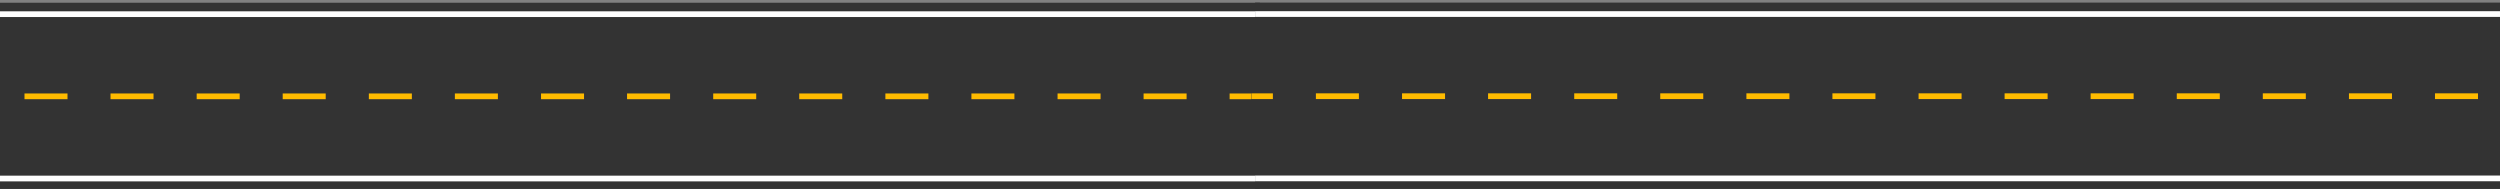 <svg xmlns="http://www.w3.org/2000/svg" xmlns:xlink="http://www.w3.org/1999/xlink" id="Layer_1" x="0px" y="0px" viewBox="0 0 2011 152" style="enable-background:new 0 0 2011 152;" xml:space="preserve"><rect x="0" y="0" width="2011" height="152" fill="#808080" stroke="none"/><style type="text/css">	.st0{fill:#333333;}	.st1{fill:#FFBB00;}	.st2{fill:#FFFFFF;}</style><g>	<g>		<rect x="-25.3" y="2.2" class="st0" width="1038.7" height="150.7"></rect>	</g></g><g>	<g>		<g>			<rect x="-32.3" y="75.2" class="st1" width="17.3" height="4.6"></rect>		</g>	</g>	<g>		<g>			<path class="st1" d="M954.5,79.8h-34.6v-4.6h34.6V79.8z M885.3,79.8h-34.6v-4.6h34.6V79.8z M816,79.8h-34.6v-4.6H816V79.8z     M746.8,79.8h-34.6v-4.6h34.6V79.8z M677.5,79.8h-34.6v-4.6h34.6V79.8z M608.3,79.8h-34.6v-4.6h34.6V79.8z M539,79.8h-34.6v-4.6    H539V79.8z M469.8,79.8h-34.6v-4.6h34.6V79.8z M400.5,79.8h-34.6v-4.6h34.6V79.8z M331.3,79.8h-34.6v-4.6h34.6V79.8z M262,79.8    h-34.6v-4.6H262V79.8z M192.8,79.8h-34.6v-4.6h34.6V79.8z M123.5,79.8H88.9v-4.6h34.6V79.8z M54.3,79.8H19.7v-4.6h34.6V79.8z"></path>		</g>	</g>	<g>		<g>			<rect x="989.1" y="75.2" class="st1" width="17.3" height="4.6"></rect>		</g>	</g></g><g>	<g>		<rect x="-25.3" y="9.1" class="st2" width="1038.7" height="4.6"></rect>	</g></g><g>	<g>		<rect x="-25.3" y="141.3" class="st2" width="1038.7" height="4.6"></rect>	</g></g><g>	<g>		<rect x="1009.6" y="2.1" class="st0" width="1038.7" height="150.7"></rect>	</g></g><g>	<g>		<g>			<rect x="1006.6" y="75.1" class="st1" width="17.3" height="4.6"></rect>		</g>	</g>	<g>		<g>			<path class="st1" d="M1993.3,79.7h-34.6v-4.6h34.6V79.7z M1924.1,79.7h-34.6v-4.6h34.6V79.7z M1854.8,79.7h-34.6v-4.6h34.6V79.7z     M1785.6,79.7H1751v-4.6h34.6V79.7z M1716.3,79.7h-34.6v-4.6h34.6V79.7z M1647.1,79.7h-34.6v-4.6h34.6V79.7z M1577.9,79.7h-34.6    v-4.6h34.6V79.7z M1508.6,79.7H1474v-4.6h34.6V79.7z M1439.4,79.7h-34.6v-4.6h34.6V79.7z M1370.1,79.7h-34.6v-4.6h34.6V79.7z     M1300.9,79.7h-34.6v-4.6h34.6V79.7z M1231.6,79.7H1197v-4.6h34.6V79.7z M1162.4,79.7h-34.6v-4.6h34.6V79.7z M1093.1,79.7h-34.6    v-4.6h34.6V79.7z"></path>		</g>	</g>	<g>		<g>			<rect x="2028" y="75.1" class="st1" width="17.3" height="4.6"></rect>		</g>	</g></g><g>	<g>		<rect x="1009.6" y="9" class="st2" width="1038.7" height="4.6"></rect>	</g></g><g>	<g>		<rect x="1009.6" y="141.2" class="st2" width="1038.7" height="4.6"></rect>	</g></g></svg>